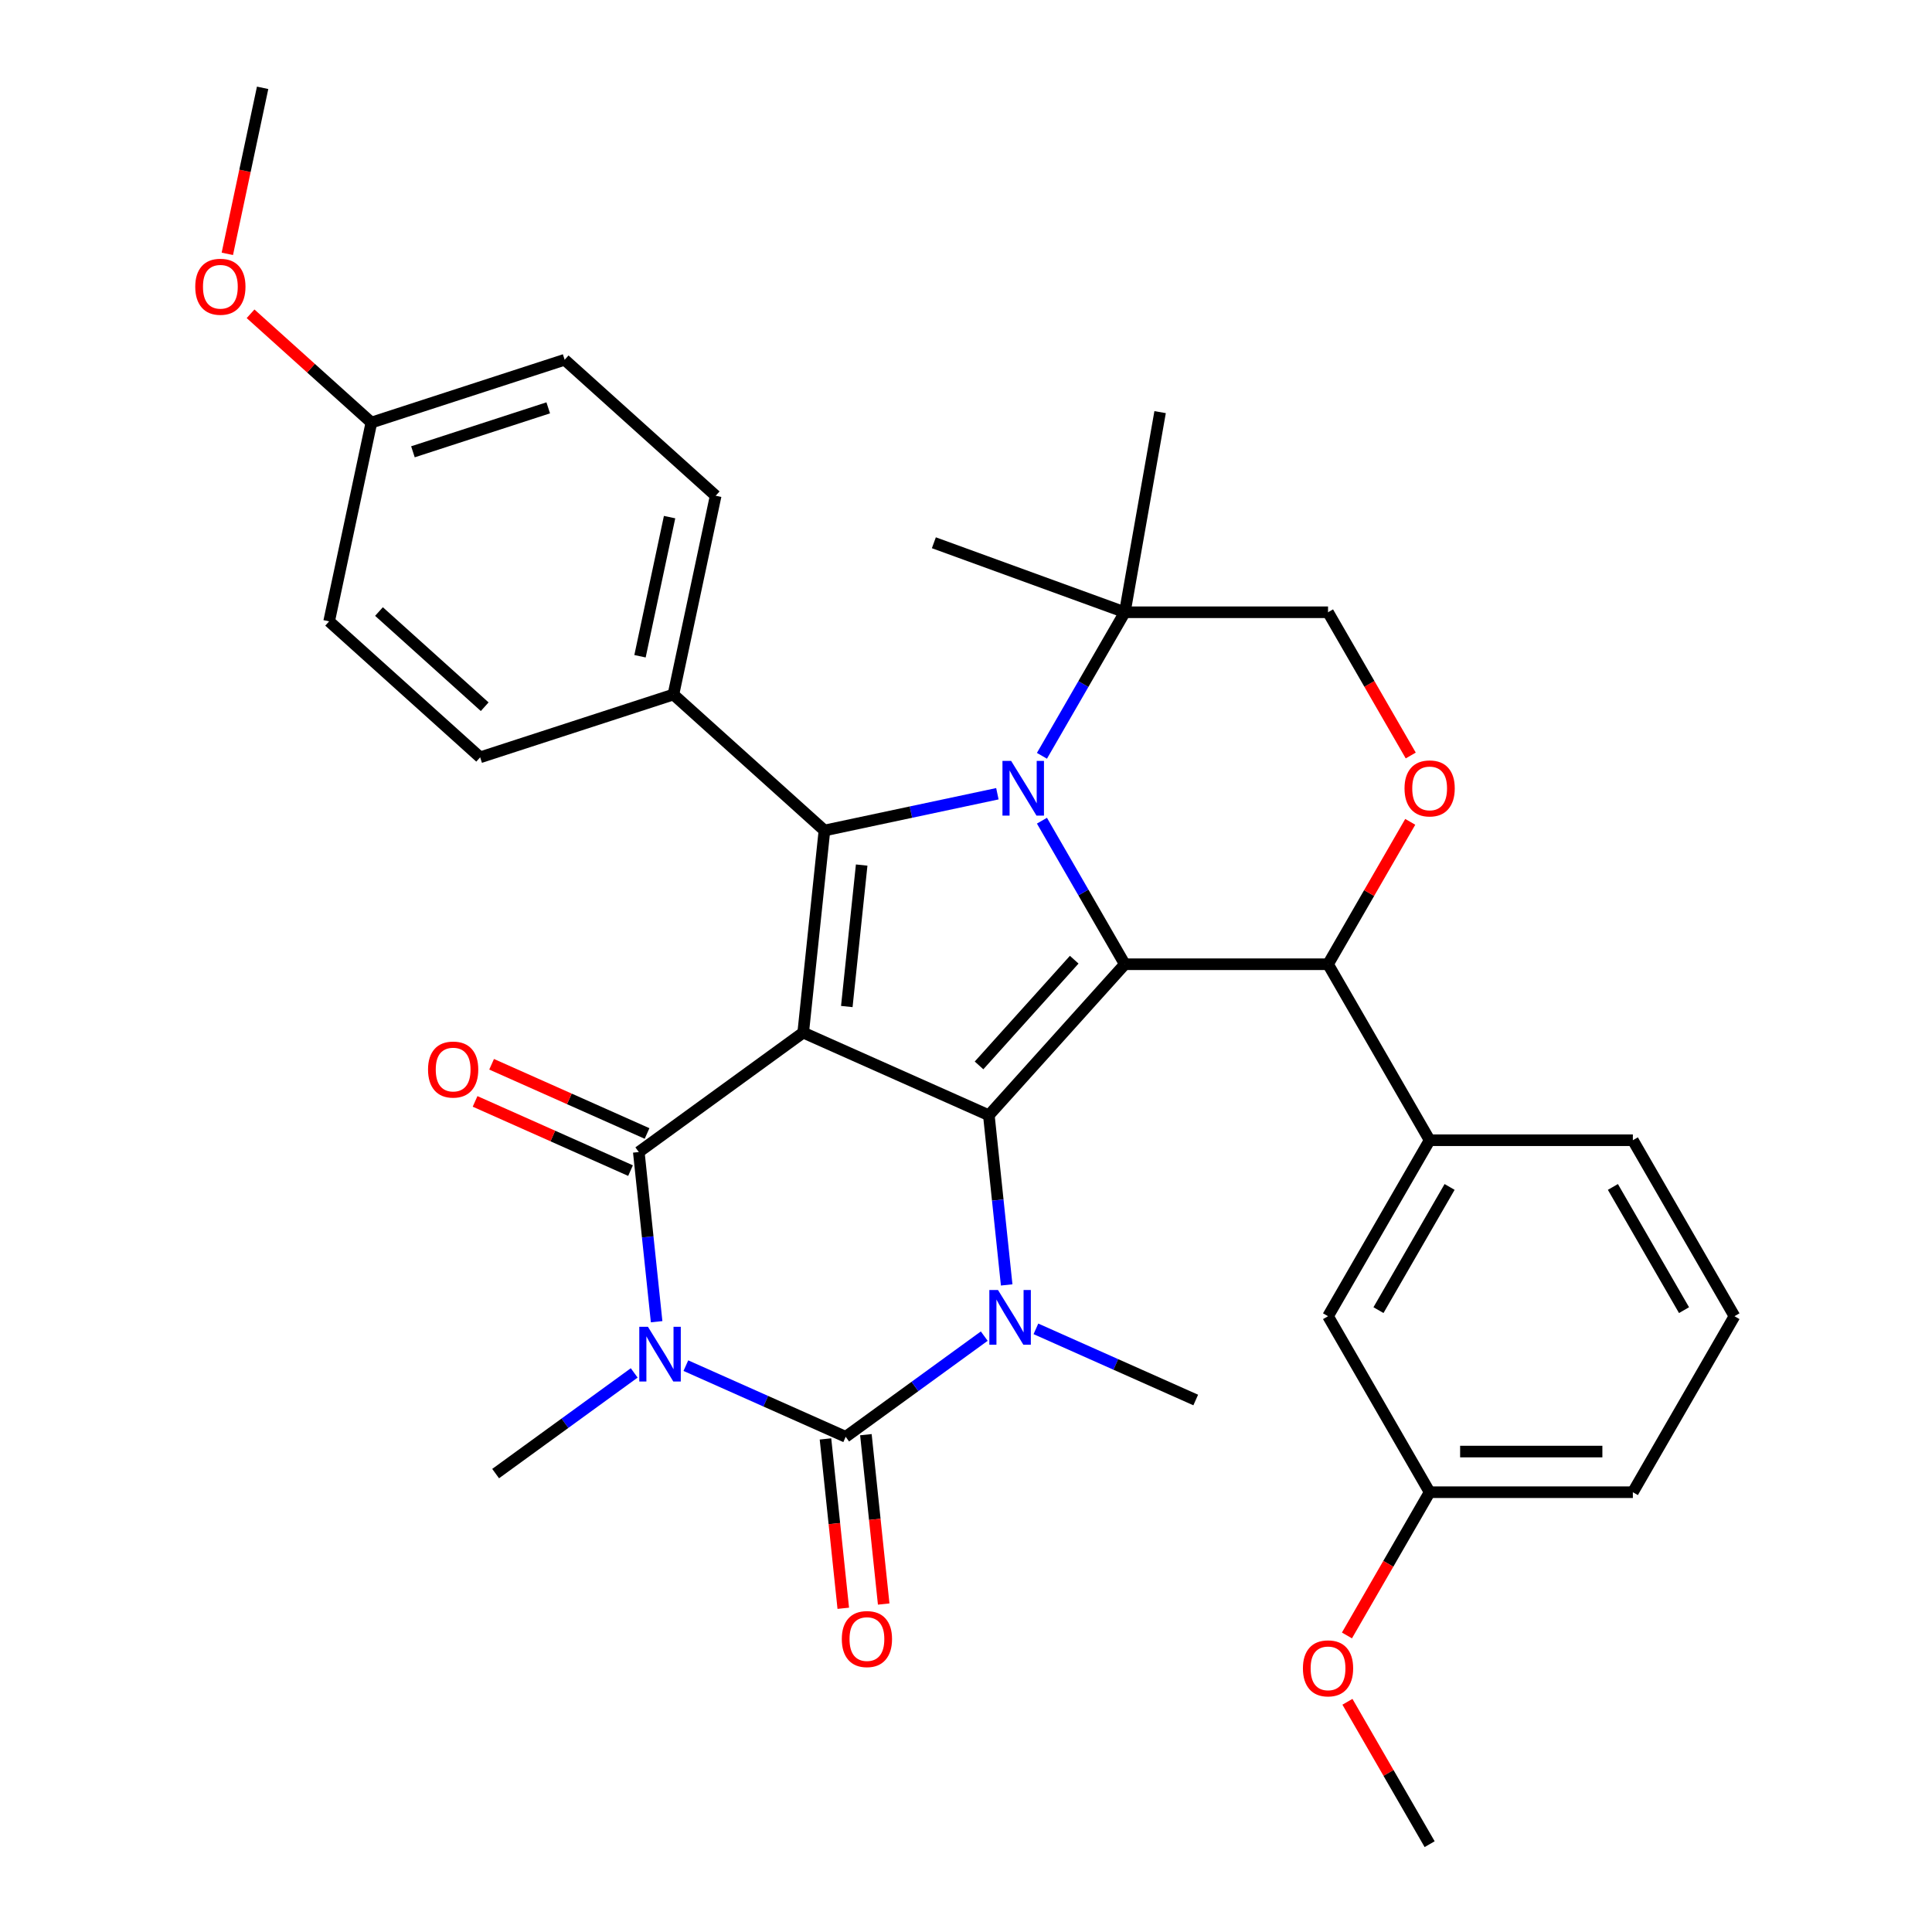 <?xml version='1.0' encoding='iso-8859-1'?>
<svg version='1.1' baseProfile='full'
              xmlns='http://www.w3.org/2000/svg'
                      xmlns:rdkit='http://www.rdkit.org/xml'
                      xmlns:xlink='http://www.w3.org/1999/xlink'
                  xml:space='preserve'
width='1000px' height='1000px' viewBox='0 0 1000 1000'>
<!-- END OF HEADER -->
<rect style='opacity:1.0;fill:#FFFFFF;stroke:none' width='1000' height='1000' x='0' y='0'> </rect>
<path class='bond-0' d='M 415.734,534.472 L 511.824,577.254' style='fill:none;fill-rule:evenodd;stroke:#000000;stroke-width:6px;stroke-linecap:butt;stroke-linejoin:miter;stroke-opacity:1' />
<path class='bond-4' d='M 415.734,534.472 L 330.639,596.298' style='fill:none;fill-rule:evenodd;stroke:#000000;stroke-width:6px;stroke-linecap:butt;stroke-linejoin:miter;stroke-opacity:1' />
<path class='bond-7' d='M 415.734,534.472 L 426.729,429.865' style='fill:none;fill-rule:evenodd;stroke:#000000;stroke-width:6px;stroke-linecap:butt;stroke-linejoin:miter;stroke-opacity:1' />
<path class='bond-7' d='M 438.305,520.98 L 446.001,447.755' style='fill:none;fill-rule:evenodd;stroke:#000000;stroke-width:6px;stroke-linecap:butt;stroke-linejoin:miter;stroke-opacity:1' />
<path class='bond-2' d='M 511.824,577.254 L 582.205,499.088' style='fill:none;fill-rule:evenodd;stroke:#000000;stroke-width:6px;stroke-linecap:butt;stroke-linejoin:miter;stroke-opacity:1' />
<path class='bond-2' d='M 506.748,551.453 L 556.015,496.737' style='fill:none;fill-rule:evenodd;stroke:#000000;stroke-width:6px;stroke-linecap:butt;stroke-linejoin:miter;stroke-opacity:1' />
<path class='bond-6' d='M 511.824,577.254 L 516.439,621.163' style='fill:none;fill-rule:evenodd;stroke:#000000;stroke-width:6px;stroke-linecap:butt;stroke-linejoin:miter;stroke-opacity:1' />
<path class='bond-6' d='M 516.439,621.163 L 521.054,665.072' style='fill:none;fill-rule:evenodd;stroke:#0000FF;stroke-width:6px;stroke-linecap:butt;stroke-linejoin:miter;stroke-opacity:1' />
<path class='bond-1' d='M 339.869,684.115 L 335.254,640.207' style='fill:none;fill-rule:evenodd;stroke:#0000FF;stroke-width:6px;stroke-linecap:butt;stroke-linejoin:miter;stroke-opacity:1' />
<path class='bond-1' d='M 335.254,640.207 L 330.639,596.298' style='fill:none;fill-rule:evenodd;stroke:#000000;stroke-width:6px;stroke-linecap:butt;stroke-linejoin:miter;stroke-opacity:1' />
<path class='bond-5' d='M 355.003,706.857 L 396.363,725.272' style='fill:none;fill-rule:evenodd;stroke:#0000FF;stroke-width:6px;stroke-linecap:butt;stroke-linejoin:miter;stroke-opacity:1' />
<path class='bond-5' d='M 396.363,725.272 L 437.723,743.687' style='fill:none;fill-rule:evenodd;stroke:#000000;stroke-width:6px;stroke-linecap:butt;stroke-linejoin:miter;stroke-opacity:1' />
<path class='bond-17' d='M 328.264,710.618 L 292.401,736.674' style='fill:none;fill-rule:evenodd;stroke:#0000FF;stroke-width:6px;stroke-linecap:butt;stroke-linejoin:miter;stroke-opacity:1' />
<path class='bond-17' d='M 292.401,736.674 L 256.538,762.73' style='fill:none;fill-rule:evenodd;stroke:#000000;stroke-width:6px;stroke-linecap:butt;stroke-linejoin:miter;stroke-opacity:1' />
<path class='bond-8' d='M 582.205,499.088 L 687.389,499.088' style='fill:none;fill-rule:evenodd;stroke:#000000;stroke-width:6px;stroke-linecap:butt;stroke-linejoin:miter;stroke-opacity:1' />
<path class='bond-34' d='M 582.205,499.088 L 560.756,461.937' style='fill:none;fill-rule:evenodd;stroke:#000000;stroke-width:6px;stroke-linecap:butt;stroke-linejoin:miter;stroke-opacity:1' />
<path class='bond-34' d='M 560.756,461.937 L 539.307,424.786' style='fill:none;fill-rule:evenodd;stroke:#0000FF;stroke-width:6px;stroke-linecap:butt;stroke-linejoin:miter;stroke-opacity:1' />
<path class='bond-3' d='M 516.244,410.838 L 471.486,420.352' style='fill:none;fill-rule:evenodd;stroke:#0000FF;stroke-width:6px;stroke-linecap:butt;stroke-linejoin:miter;stroke-opacity:1' />
<path class='bond-3' d='M 471.486,420.352 L 426.729,429.865' style='fill:none;fill-rule:evenodd;stroke:#000000;stroke-width:6px;stroke-linecap:butt;stroke-linejoin:miter;stroke-opacity:1' />
<path class='bond-10' d='M 539.307,391.207 L 560.756,354.056' style='fill:none;fill-rule:evenodd;stroke:#0000FF;stroke-width:6px;stroke-linecap:butt;stroke-linejoin:miter;stroke-opacity:1' />
<path class='bond-10' d='M 560.756,354.056 L 582.205,316.905' style='fill:none;fill-rule:evenodd;stroke:#000000;stroke-width:6px;stroke-linecap:butt;stroke-linejoin:miter;stroke-opacity:1' />
<path class='bond-14' d='M 334.917,586.689 L 294.687,568.777' style='fill:none;fill-rule:evenodd;stroke:#000000;stroke-width:6px;stroke-linecap:butt;stroke-linejoin:miter;stroke-opacity:1' />
<path class='bond-14' d='M 294.687,568.777 L 254.457,550.866' style='fill:none;fill-rule:evenodd;stroke:#FF0000;stroke-width:6px;stroke-linecap:butt;stroke-linejoin:miter;stroke-opacity:1' />
<path class='bond-14' d='M 326.361,605.907 L 286.131,587.995' style='fill:none;fill-rule:evenodd;stroke:#000000;stroke-width:6px;stroke-linecap:butt;stroke-linejoin:miter;stroke-opacity:1' />
<path class='bond-14' d='M 286.131,587.995 L 245.9,570.083' style='fill:none;fill-rule:evenodd;stroke:#FF0000;stroke-width:6px;stroke-linecap:butt;stroke-linejoin:miter;stroke-opacity:1' />
<path class='bond-13' d='M 427.263,744.786 L 431.869,788.615' style='fill:none;fill-rule:evenodd;stroke:#000000;stroke-width:6px;stroke-linecap:butt;stroke-linejoin:miter;stroke-opacity:1' />
<path class='bond-13' d='M 431.869,788.615 L 436.476,832.444' style='fill:none;fill-rule:evenodd;stroke:#FF0000;stroke-width:6px;stroke-linecap:butt;stroke-linejoin:miter;stroke-opacity:1' />
<path class='bond-13' d='M 448.184,742.587 L 452.791,786.416' style='fill:none;fill-rule:evenodd;stroke:#000000;stroke-width:6px;stroke-linecap:butt;stroke-linejoin:miter;stroke-opacity:1' />
<path class='bond-13' d='M 452.791,786.416 L 457.397,830.245' style='fill:none;fill-rule:evenodd;stroke:#FF0000;stroke-width:6px;stroke-linecap:butt;stroke-linejoin:miter;stroke-opacity:1' />
<path class='bond-35' d='M 437.723,743.687 L 473.586,717.631' style='fill:none;fill-rule:evenodd;stroke:#000000;stroke-width:6px;stroke-linecap:butt;stroke-linejoin:miter;stroke-opacity:1' />
<path class='bond-35' d='M 473.586,717.631 L 509.449,691.575' style='fill:none;fill-rule:evenodd;stroke:#0000FF;stroke-width:6px;stroke-linecap:butt;stroke-linejoin:miter;stroke-opacity:1' />
<path class='bond-20' d='M 536.188,687.814 L 577.548,706.229' style='fill:none;fill-rule:evenodd;stroke:#0000FF;stroke-width:6px;stroke-linecap:butt;stroke-linejoin:miter;stroke-opacity:1' />
<path class='bond-20' d='M 577.548,706.229 L 618.908,724.644' style='fill:none;fill-rule:evenodd;stroke:#000000;stroke-width:6px;stroke-linecap:butt;stroke-linejoin:miter;stroke-opacity:1' />
<path class='bond-12' d='M 426.729,429.865 L 348.562,359.484' style='fill:none;fill-rule:evenodd;stroke:#000000;stroke-width:6px;stroke-linecap:butt;stroke-linejoin:miter;stroke-opacity:1' />
<path class='bond-9' d='M 687.389,499.088 L 708.665,462.237' style='fill:none;fill-rule:evenodd;stroke:#000000;stroke-width:6px;stroke-linecap:butt;stroke-linejoin:miter;stroke-opacity:1' />
<path class='bond-9' d='M 708.665,462.237 L 729.941,425.386' style='fill:none;fill-rule:evenodd;stroke:#FF0000;stroke-width:6px;stroke-linecap:butt;stroke-linejoin:miter;stroke-opacity:1' />
<path class='bond-11' d='M 687.389,499.088 L 739.98,590.179' style='fill:none;fill-rule:evenodd;stroke:#000000;stroke-width:6px;stroke-linecap:butt;stroke-linejoin:miter;stroke-opacity:1' />
<path class='bond-37' d='M 730.195,391.047 L 708.792,353.976' style='fill:none;fill-rule:evenodd;stroke:#FF0000;stroke-width:6px;stroke-linecap:butt;stroke-linejoin:miter;stroke-opacity:1' />
<path class='bond-37' d='M 708.792,353.976 L 687.389,316.905' style='fill:none;fill-rule:evenodd;stroke:#000000;stroke-width:6px;stroke-linecap:butt;stroke-linejoin:miter;stroke-opacity:1' />
<path class='bond-15' d='M 582.205,316.905 L 687.389,316.905' style='fill:none;fill-rule:evenodd;stroke:#000000;stroke-width:6px;stroke-linecap:butt;stroke-linejoin:miter;stroke-opacity:1' />
<path class='bond-28' d='M 582.205,316.905 L 483.365,280.93' style='fill:none;fill-rule:evenodd;stroke:#000000;stroke-width:6px;stroke-linecap:butt;stroke-linejoin:miter;stroke-opacity:1' />
<path class='bond-29' d='M 582.205,316.905 L 600.47,213.319' style='fill:none;fill-rule:evenodd;stroke:#000000;stroke-width:6px;stroke-linecap:butt;stroke-linejoin:miter;stroke-opacity:1' />
<path class='bond-16' d='M 739.98,590.179 L 687.389,681.271' style='fill:none;fill-rule:evenodd;stroke:#000000;stroke-width:6px;stroke-linecap:butt;stroke-linejoin:miter;stroke-opacity:1' />
<path class='bond-16' d='M 750.31,614.361 L 713.496,678.126' style='fill:none;fill-rule:evenodd;stroke:#000000;stroke-width:6px;stroke-linecap:butt;stroke-linejoin:miter;stroke-opacity:1' />
<path class='bond-25' d='M 739.98,590.179 L 845.164,590.179' style='fill:none;fill-rule:evenodd;stroke:#000000;stroke-width:6px;stroke-linecap:butt;stroke-linejoin:miter;stroke-opacity:1' />
<path class='bond-18' d='M 348.562,359.484 L 370.431,256.599' style='fill:none;fill-rule:evenodd;stroke:#000000;stroke-width:6px;stroke-linecap:butt;stroke-linejoin:miter;stroke-opacity:1' />
<path class='bond-18' d='M 331.266,339.677 L 346.574,267.658' style='fill:none;fill-rule:evenodd;stroke:#000000;stroke-width:6px;stroke-linecap:butt;stroke-linejoin:miter;stroke-opacity:1' />
<path class='bond-19' d='M 348.562,359.484 L 248.527,391.987' style='fill:none;fill-rule:evenodd;stroke:#000000;stroke-width:6px;stroke-linecap:butt;stroke-linejoin:miter;stroke-opacity:1' />
<path class='bond-21' d='M 687.389,681.271 L 739.98,772.362' style='fill:none;fill-rule:evenodd;stroke:#000000;stroke-width:6px;stroke-linecap:butt;stroke-linejoin:miter;stroke-opacity:1' />
<path class='bond-24' d='M 370.431,256.599 L 292.265,186.217' style='fill:none;fill-rule:evenodd;stroke:#000000;stroke-width:6px;stroke-linecap:butt;stroke-linejoin:miter;stroke-opacity:1' />
<path class='bond-23' d='M 248.527,391.987 L 170.36,321.606' style='fill:none;fill-rule:evenodd;stroke:#000000;stroke-width:6px;stroke-linecap:butt;stroke-linejoin:miter;stroke-opacity:1' />
<path class='bond-23' d='M 250.878,365.797 L 196.162,316.53' style='fill:none;fill-rule:evenodd;stroke:#000000;stroke-width:6px;stroke-linecap:butt;stroke-linejoin:miter;stroke-opacity:1' />
<path class='bond-26' d='M 739.98,772.362 L 718.577,809.433' style='fill:none;fill-rule:evenodd;stroke:#000000;stroke-width:6px;stroke-linecap:butt;stroke-linejoin:miter;stroke-opacity:1' />
<path class='bond-26' d='M 718.577,809.433 L 697.175,846.504' style='fill:none;fill-rule:evenodd;stroke:#FF0000;stroke-width:6px;stroke-linecap:butt;stroke-linejoin:miter;stroke-opacity:1' />
<path class='bond-38' d='M 739.98,772.362 L 845.164,772.362' style='fill:none;fill-rule:evenodd;stroke:#000000;stroke-width:6px;stroke-linecap:butt;stroke-linejoin:miter;stroke-opacity:1' />
<path class='bond-38' d='M 755.758,751.326 L 829.386,751.326' style='fill:none;fill-rule:evenodd;stroke:#000000;stroke-width:6px;stroke-linecap:butt;stroke-linejoin:miter;stroke-opacity:1' />
<path class='bond-22' d='M 192.229,218.721 L 170.36,321.606' style='fill:none;fill-rule:evenodd;stroke:#000000;stroke-width:6px;stroke-linecap:butt;stroke-linejoin:miter;stroke-opacity:1' />
<path class='bond-27' d='M 192.229,218.721 L 160.961,190.567' style='fill:none;fill-rule:evenodd;stroke:#000000;stroke-width:6px;stroke-linecap:butt;stroke-linejoin:miter;stroke-opacity:1' />
<path class='bond-27' d='M 160.961,190.567 L 129.692,162.412' style='fill:none;fill-rule:evenodd;stroke:#FF0000;stroke-width:6px;stroke-linecap:butt;stroke-linejoin:miter;stroke-opacity:1' />
<path class='bond-36' d='M 192.229,218.721 L 292.265,186.217' style='fill:none;fill-rule:evenodd;stroke:#000000;stroke-width:6px;stroke-linecap:butt;stroke-linejoin:miter;stroke-opacity:1' />
<path class='bond-36' d='M 213.735,233.852 L 283.76,211.1' style='fill:none;fill-rule:evenodd;stroke:#000000;stroke-width:6px;stroke-linecap:butt;stroke-linejoin:miter;stroke-opacity:1' />
<path class='bond-30' d='M 845.164,590.179 L 897.756,681.271' style='fill:none;fill-rule:evenodd;stroke:#000000;stroke-width:6px;stroke-linecap:butt;stroke-linejoin:miter;stroke-opacity:1' />
<path class='bond-30' d='M 834.834,614.361 L 871.648,678.126' style='fill:none;fill-rule:evenodd;stroke:#000000;stroke-width:6px;stroke-linecap:butt;stroke-linejoin:miter;stroke-opacity:1' />
<path class='bond-33' d='M 697.429,880.844 L 718.705,917.694' style='fill:none;fill-rule:evenodd;stroke:#FF0000;stroke-width:6px;stroke-linecap:butt;stroke-linejoin:miter;stroke-opacity:1' />
<path class='bond-33' d='M 718.705,917.694 L 739.98,954.545' style='fill:none;fill-rule:evenodd;stroke:#000000;stroke-width:6px;stroke-linecap:butt;stroke-linejoin:miter;stroke-opacity:1' />
<path class='bond-32' d='M 117.665,131.39 L 126.798,88.422' style='fill:none;fill-rule:evenodd;stroke:#FF0000;stroke-width:6px;stroke-linecap:butt;stroke-linejoin:miter;stroke-opacity:1' />
<path class='bond-32' d='M 126.798,88.422 L 135.931,45.455' style='fill:none;fill-rule:evenodd;stroke:#000000;stroke-width:6px;stroke-linecap:butt;stroke-linejoin:miter;stroke-opacity:1' />
<path class='bond-31' d='M 897.756,681.271 L 845.164,772.362' style='fill:none;fill-rule:evenodd;stroke:#000000;stroke-width:6px;stroke-linecap:butt;stroke-linejoin:miter;stroke-opacity:1' />
<path  class='atom-2' d='M 335.374 686.745
L 344.654 701.745
Q 345.574 703.225, 347.054 705.905
Q 348.534 708.585, 348.614 708.745
L 348.614 686.745
L 352.374 686.745
L 352.374 715.065
L 348.494 715.065
L 338.534 698.665
Q 337.374 696.745, 336.134 694.545
Q 334.934 692.345, 334.574 691.665
L 334.574 715.065
L 330.894 715.065
L 330.894 686.745
L 335.374 686.745
' fill='#0000FF'/>
<path  class='atom-4' d='M 523.354 393.836
L 532.634 408.836
Q 533.554 410.316, 535.034 412.996
Q 536.514 415.676, 536.594 415.836
L 536.594 393.836
L 540.354 393.836
L 540.354 422.156
L 536.474 422.156
L 526.514 405.756
Q 525.354 403.836, 524.114 401.636
Q 522.914 399.436, 522.554 398.756
L 522.554 422.156
L 518.874 422.156
L 518.874 393.836
L 523.354 393.836
' fill='#0000FF'/>
<path  class='atom-7' d='M 516.559 667.702
L 525.839 682.702
Q 526.759 684.182, 528.239 686.862
Q 529.719 689.542, 529.799 689.702
L 529.799 667.702
L 533.559 667.702
L 533.559 696.022
L 529.679 696.022
L 519.719 679.622
Q 518.559 677.702, 517.319 675.502
Q 516.119 673.302, 515.759 672.622
L 515.759 696.022
L 512.079 696.022
L 512.079 667.702
L 516.559 667.702
' fill='#0000FF'/>
<path  class='atom-10' d='M 726.98 408.076
Q 726.98 401.276, 730.34 397.476
Q 733.7 393.676, 739.98 393.676
Q 746.26 393.676, 749.62 397.476
Q 752.98 401.276, 752.98 408.076
Q 752.98 414.956, 749.58 418.876
Q 746.18 422.756, 739.98 422.756
Q 733.74 422.756, 730.34 418.876
Q 726.98 414.996, 726.98 408.076
M 739.98 419.556
Q 744.3 419.556, 746.62 416.676
Q 748.98 413.756, 748.98 408.076
Q 748.98 402.516, 746.62 399.716
Q 744.3 396.876, 739.98 396.876
Q 735.66 396.876, 733.3 399.676
Q 730.98 402.476, 730.98 408.076
Q 730.98 413.796, 733.3 416.676
Q 735.66 419.556, 739.98 419.556
' fill='#FF0000'/>
<path  class='atom-14' d='M 435.718 848.374
Q 435.718 841.574, 439.078 837.774
Q 442.438 833.974, 448.718 833.974
Q 454.998 833.974, 458.358 837.774
Q 461.718 841.574, 461.718 848.374
Q 461.718 855.254, 458.318 859.174
Q 454.918 863.054, 448.718 863.054
Q 442.478 863.054, 439.078 859.174
Q 435.718 855.294, 435.718 848.374
M 448.718 859.854
Q 453.038 859.854, 455.358 856.974
Q 457.718 854.054, 457.718 848.374
Q 457.718 842.814, 455.358 840.014
Q 453.038 837.174, 448.718 837.174
Q 444.398 837.174, 442.038 839.974
Q 439.718 842.774, 439.718 848.374
Q 439.718 854.094, 442.038 856.974
Q 444.398 859.854, 448.718 859.854
' fill='#FF0000'/>
<path  class='atom-15' d='M 221.549 553.596
Q 221.549 546.796, 224.909 542.996
Q 228.269 539.196, 234.549 539.196
Q 240.829 539.196, 244.189 542.996
Q 247.549 546.796, 247.549 553.596
Q 247.549 560.476, 244.149 564.396
Q 240.749 568.276, 234.549 568.276
Q 228.309 568.276, 224.909 564.396
Q 221.549 560.516, 221.549 553.596
M 234.549 565.076
Q 238.869 565.076, 241.189 562.196
Q 243.549 559.276, 243.549 553.596
Q 243.549 548.036, 241.189 545.236
Q 238.869 542.396, 234.549 542.396
Q 230.229 542.396, 227.869 545.196
Q 225.549 547.996, 225.549 553.596
Q 225.549 559.316, 227.869 562.196
Q 230.229 565.076, 234.549 565.076
' fill='#FF0000'/>
<path  class='atom-27' d='M 674.389 863.534
Q 674.389 856.734, 677.749 852.934
Q 681.109 849.134, 687.389 849.134
Q 693.669 849.134, 697.029 852.934
Q 700.389 856.734, 700.389 863.534
Q 700.389 870.414, 696.989 874.334
Q 693.589 878.214, 687.389 878.214
Q 681.149 878.214, 677.749 874.334
Q 674.389 870.454, 674.389 863.534
M 687.389 875.014
Q 691.709 875.014, 694.029 872.134
Q 696.389 869.214, 696.389 863.534
Q 696.389 857.974, 694.029 855.174
Q 691.709 852.334, 687.389 852.334
Q 683.069 852.334, 680.709 855.134
Q 678.389 857.934, 678.389 863.534
Q 678.389 869.254, 680.709 872.134
Q 683.069 875.014, 687.389 875.014
' fill='#FF0000'/>
<path  class='atom-28' d='M 101.063 148.419
Q 101.063 141.619, 104.423 137.819
Q 107.783 134.019, 114.063 134.019
Q 120.343 134.019, 123.703 137.819
Q 127.063 141.619, 127.063 148.419
Q 127.063 155.299, 123.663 159.219
Q 120.263 163.099, 114.063 163.099
Q 107.823 163.099, 104.423 159.219
Q 101.063 155.339, 101.063 148.419
M 114.063 159.899
Q 118.383 159.899, 120.703 157.019
Q 123.063 154.099, 123.063 148.419
Q 123.063 142.859, 120.703 140.059
Q 118.383 137.219, 114.063 137.219
Q 109.743 137.219, 107.383 140.019
Q 105.063 142.819, 105.063 148.419
Q 105.063 154.139, 107.383 157.019
Q 109.743 159.899, 114.063 159.899
' fill='#FF0000'/>
</svg>
